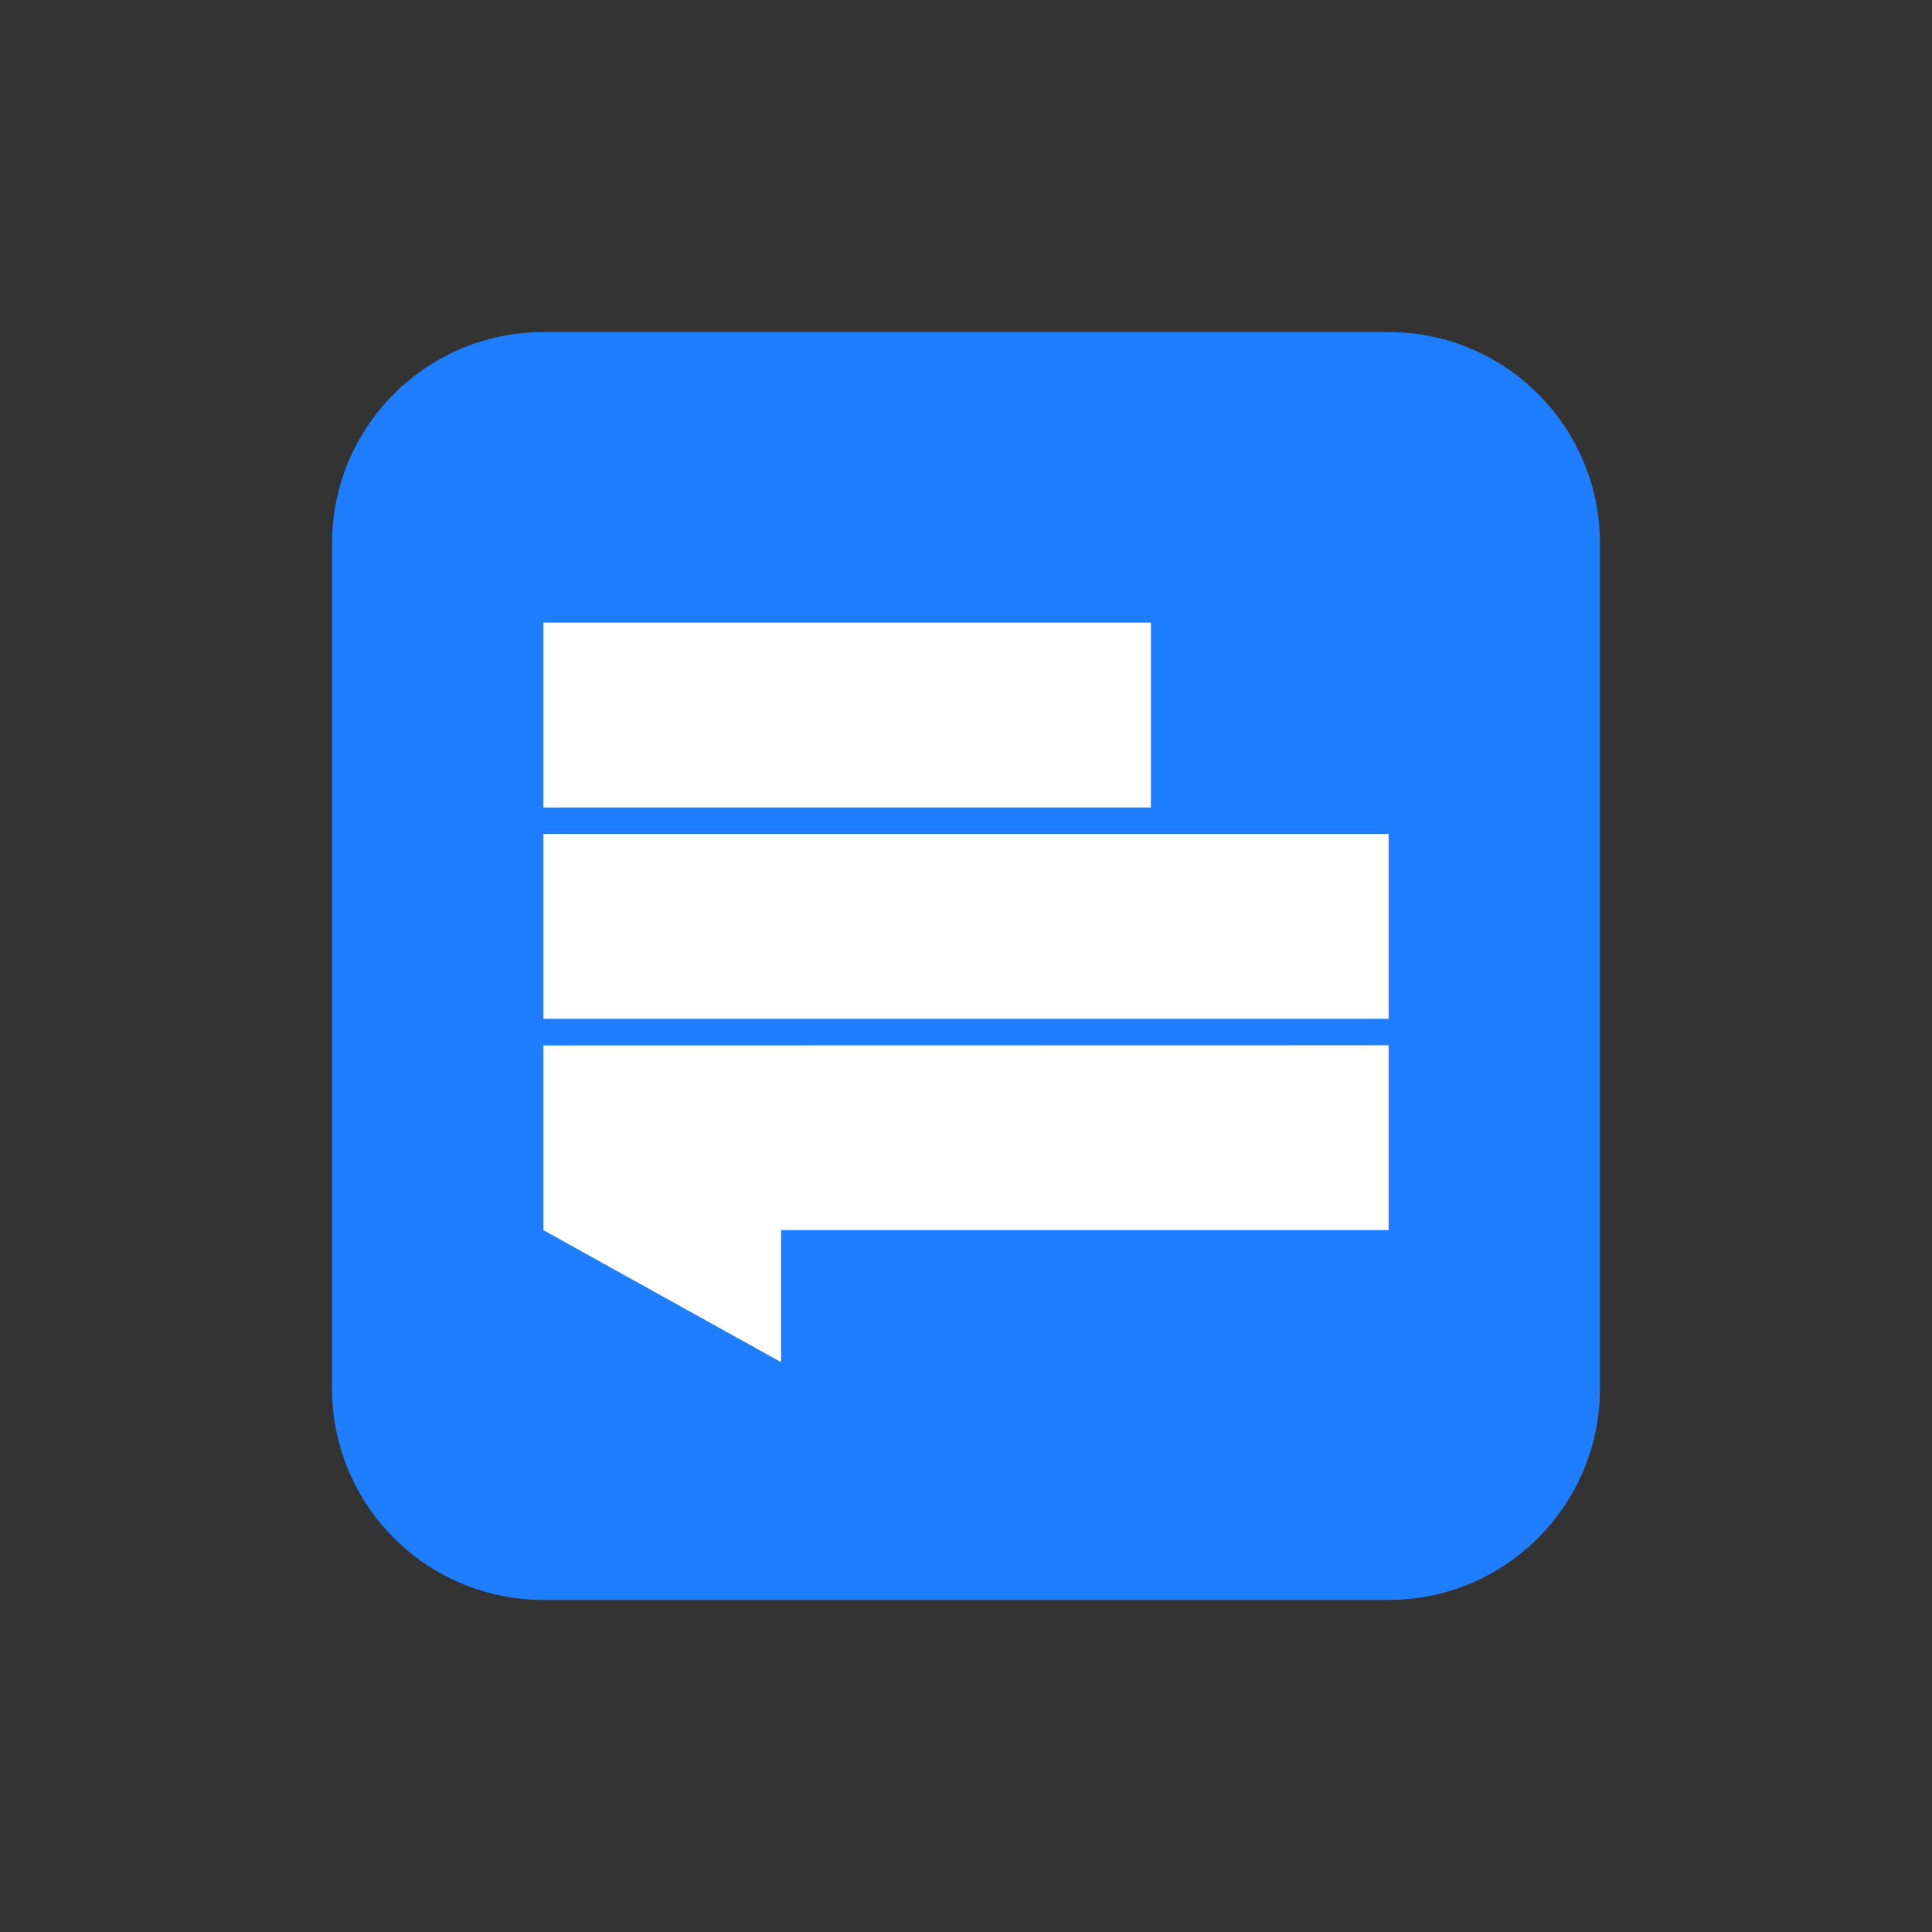 <?xml version="1.0" encoding="UTF-8"?>
<!-- Generated by Pixelmator Pro 3.6.18 -->
<svg width="64" height="64" viewBox="0 0 64 64" xmlns="http://www.w3.org/2000/svg">
    <rect x="0" y="0" width="64" height="64" fill="#333333" stroke="none"/>
    <path id="Path" fill="#1e7eff" stroke="none" d="M 46 11 L 18 11 C 14.134 11 11 14.134 11 18 L 11 46 C 11 49.866 14.134 53 18 53 L 46 53 C 49.866 53 53 49.866 53 46 L 53 18 C 53 14.134 49.866 11 46 11 Z"/>
    <path id="path1" fill="#ffffff" fill-rule="evenodd" stroke="none" d="M 38.125 20.625 L 18 20.625 L 18 26.75 L 38.125 26.75 L 38.125 20.625 Z M 18 27.625 L 46 27.625 L 46 33.75 L 18 33.75 L 18 27.625 Z M 46 34.625 L 18 34.631 L 18 40.75 L 25.875 45.125 L 25.875 40.75 L 46 40.75 L 46 34.625 Z"/>
</svg>
